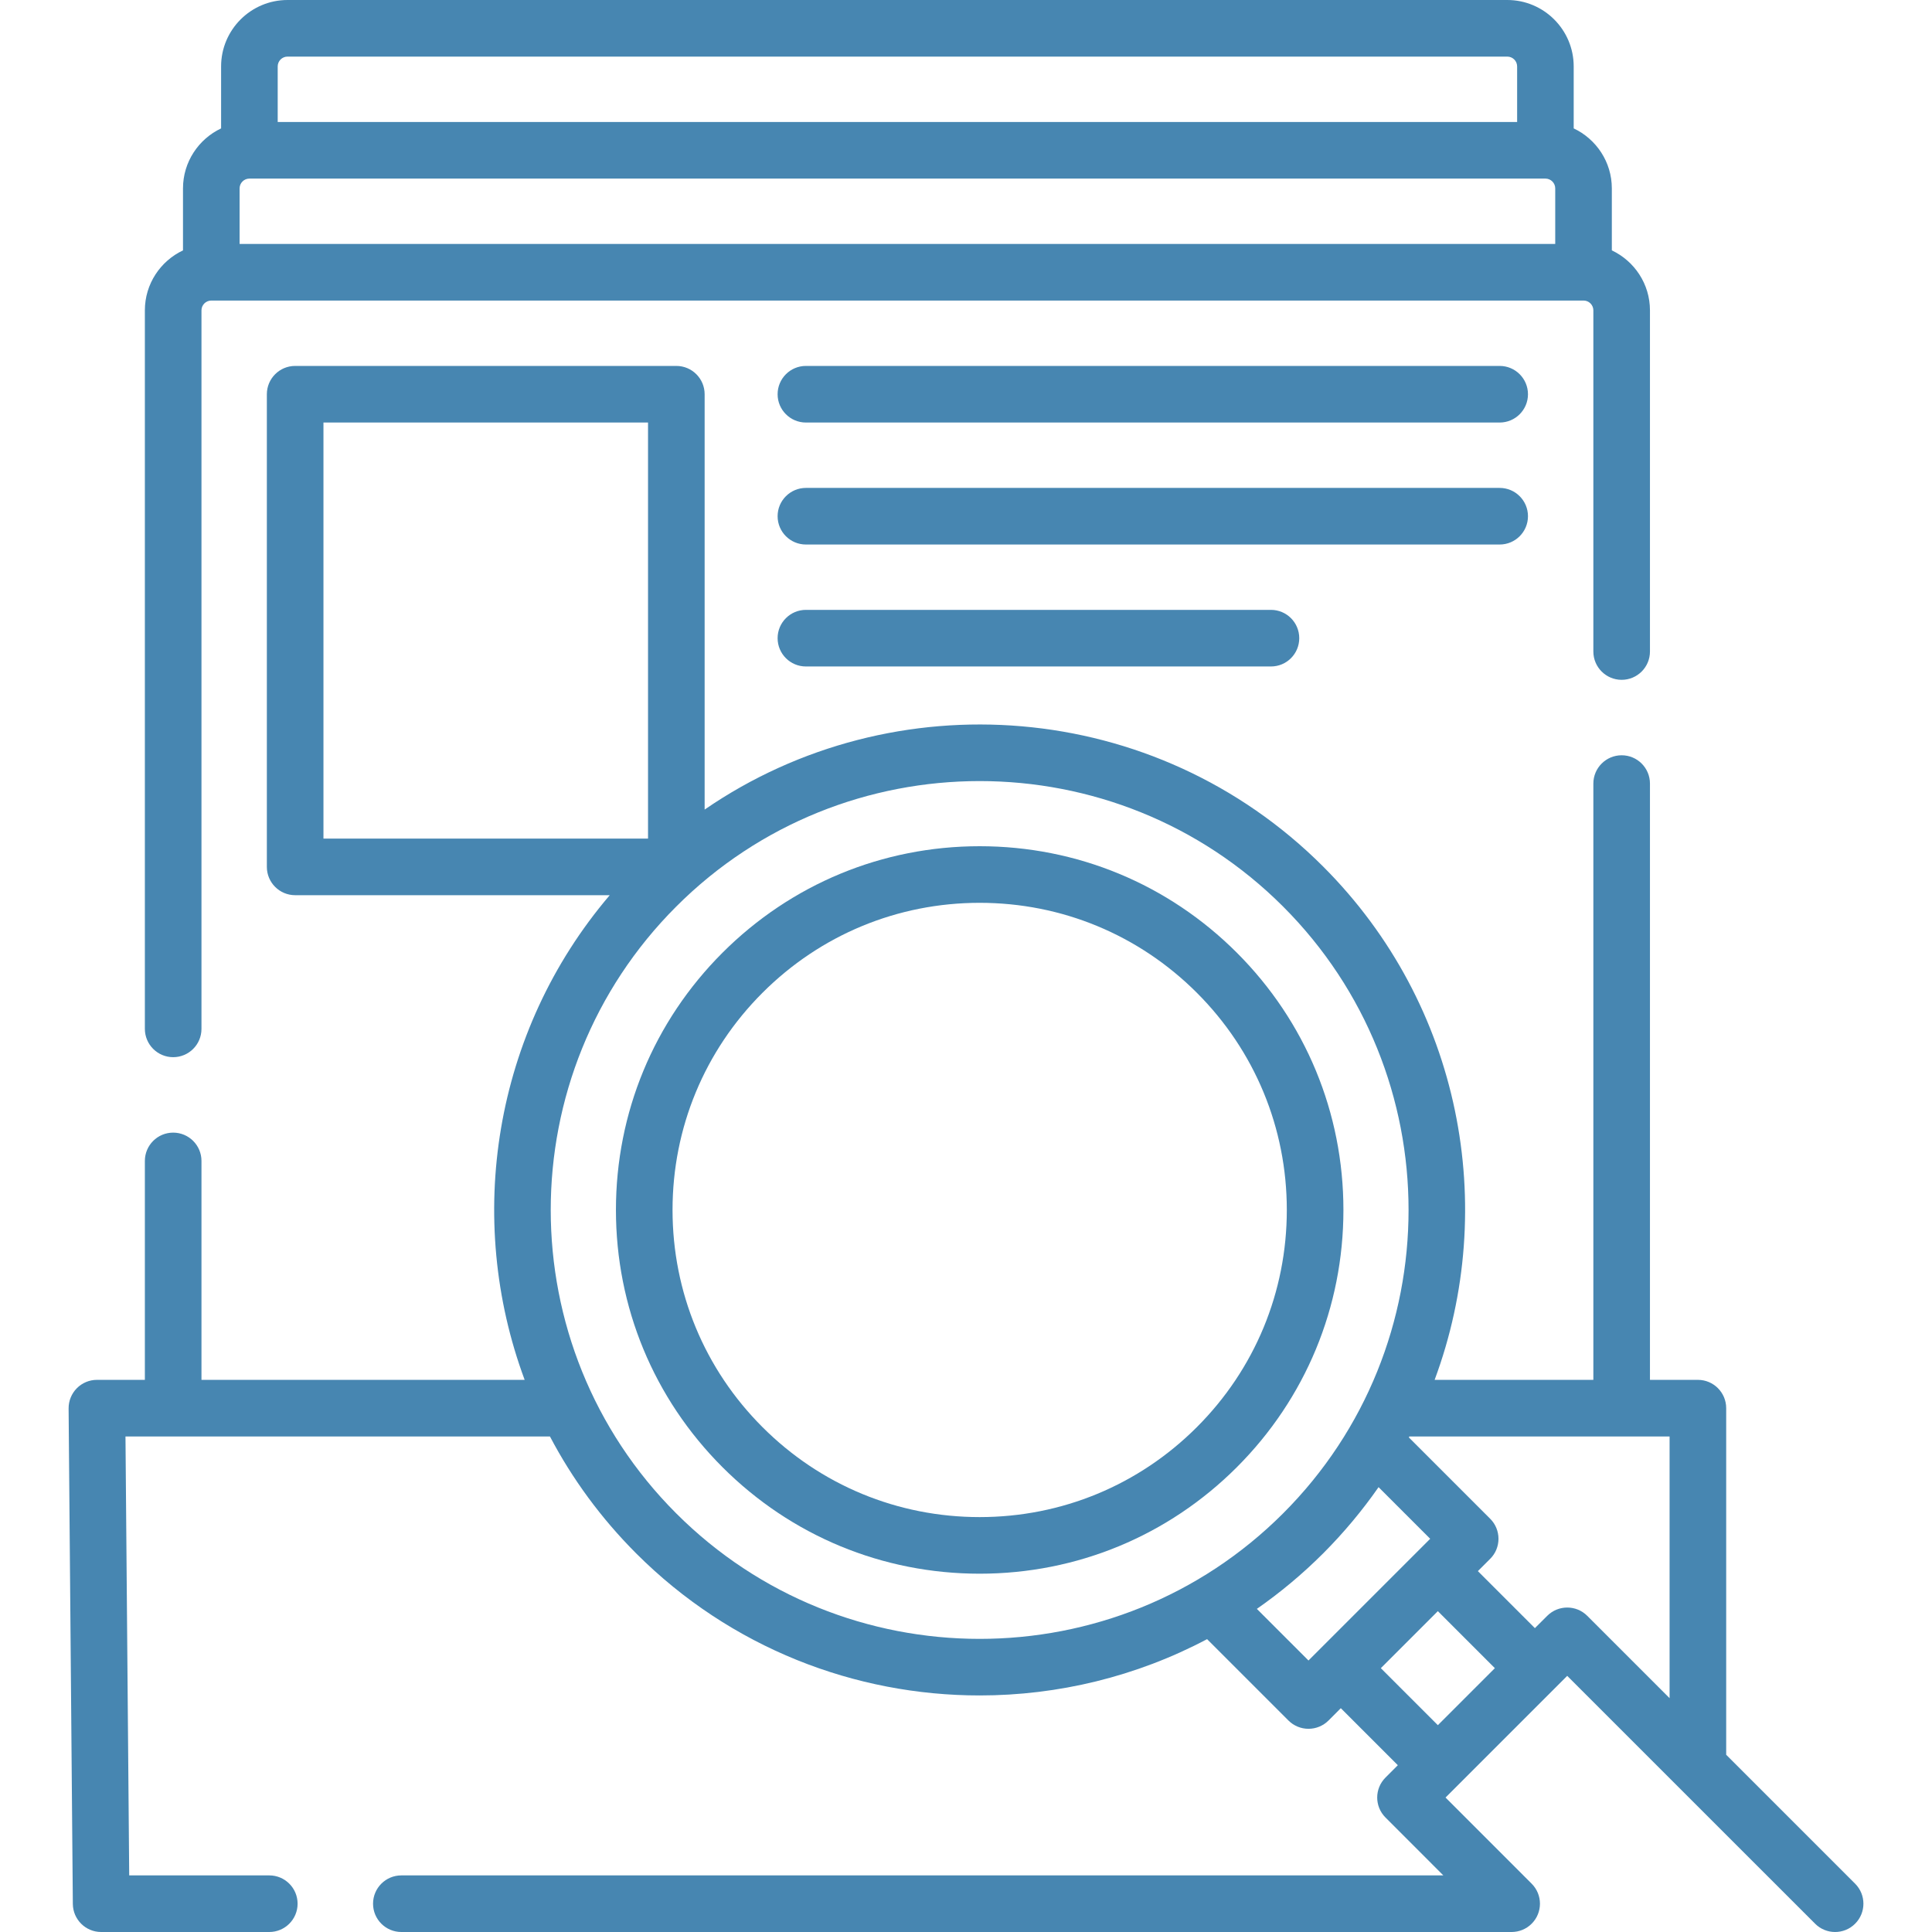 <svg xmlns="http://www.w3.org/2000/svg" width="57" height="57" viewBox="0 0 57 57" fill="none"><g clip-path="url(#clip0)"><path d="M5.109 31.19C5.571 31.19 5.944 30.816 5.944 30.355V9.157C5.944 8.997 6.074 8.868 6.233 8.867H6.234H46.719H46.72C46.879 8.867 47.009 8.997 47.009 9.157V19.222C47.009 19.683 47.383 20.057 47.844 20.057C48.305 20.057 48.679 19.683 48.679 19.222V9.157C48.679 8.375 48.218 7.701 47.554 7.387V5.558C47.554 4.777 47.093 4.102 46.429 3.788V1.96C46.429 0.879 45.55 0 44.47 0H8.483C7.402 0 6.523 0.879 6.523 1.96V3.788C5.86 4.102 5.399 4.777 5.399 5.558V7.387C4.735 7.701 4.274 8.375 4.274 9.157V30.355C4.275 30.816 4.648 31.19 5.109 31.19ZM7.069 5.558C7.069 5.399 7.199 5.269 7.358 5.269H45.595C45.754 5.269 45.884 5.399 45.884 5.558V7.197H7.069V5.558ZM8.193 1.96C8.193 1.8 8.323 1.67 8.483 1.67H44.47C44.63 1.67 44.76 1.8 44.76 1.96V3.599H8.193V1.96Z" fill="#4786B1"></path><path d="M36.492 28.109C34.465 26.082 31.77 24.966 28.903 24.966C26.037 24.966 23.342 26.083 21.315 28.109C19.288 30.136 18.172 32.831 18.172 35.698C18.172 38.564 19.288 41.259 21.315 43.286C23.342 45.313 26.037 46.429 28.903 46.429C31.77 46.429 34.465 45.313 36.492 43.286C38.518 41.259 39.635 38.564 39.635 35.698C39.635 32.831 38.518 30.136 36.492 28.109ZM35.311 42.105C33.599 43.817 31.324 44.759 28.903 44.759C26.483 44.759 24.207 43.817 22.496 42.105C20.784 40.394 19.842 38.118 19.842 35.698C19.842 33.277 20.784 31.002 22.496 29.29C24.207 27.579 26.483 26.636 28.903 26.636C31.324 26.636 33.599 27.579 35.311 29.29C37.022 31.002 37.965 33.277 37.965 35.698C37.965 38.118 37.022 40.394 35.311 42.105Z" fill="#4786B1"></path><path d="M54.732 55.575L50.928 51.771V41.545C50.928 41.084 50.554 40.71 50.093 40.71H48.679V23.118C48.679 22.657 48.305 22.283 47.844 22.283C47.383 22.283 47.009 22.657 47.009 23.118V40.71H42.326C44.22 35.616 43.123 29.653 39.036 25.565C34.08 20.609 26.367 20.049 20.789 23.885V11.631C20.789 11.17 20.415 10.796 19.954 10.796H8.708C8.247 10.796 7.873 11.17 7.873 11.631V25.576C7.873 26.037 8.247 26.411 8.708 26.411H17.989C14.549 30.448 13.712 35.957 15.479 40.71H5.944V34.251C5.944 33.79 5.57 33.416 5.109 33.416C4.648 33.416 4.274 33.79 4.274 34.251V40.71H2.859C2.637 40.71 2.423 40.799 2.266 40.958C2.11 41.116 2.023 41.33 2.024 41.553L2.149 56.172C2.153 56.63 2.526 57 2.984 57H7.945C8.406 57 8.78 56.626 8.78 56.165C8.78 55.704 8.406 55.33 7.945 55.33H3.812L3.702 42.38H16.225C16.878 43.622 17.727 44.787 18.77 45.831C21.563 48.624 25.233 50.021 28.903 50.021C31.212 50.021 33.522 49.467 35.613 48.36L38.014 50.761C38.17 50.917 38.383 51.005 38.604 51.005C38.826 51.005 39.038 50.917 39.195 50.761L39.558 50.397L41.24 52.079L40.877 52.443C40.55 52.769 40.55 53.297 40.877 53.623L42.583 55.33H11.841C11.38 55.33 11.006 55.704 11.006 56.165C11.006 56.626 11.38 57 11.841 57H44.599C44.599 57 44.6 57 44.6 57C44.813 56.999 45.027 56.918 45.189 56.755C45.515 56.429 45.515 55.901 45.189 55.575L42.648 53.033L46.238 49.443L53.551 56.755C53.714 56.919 53.928 57 54.141 57C54.355 57 54.569 56.919 54.732 56.755C55.058 56.429 55.058 55.901 54.732 55.575ZM9.543 12.466H19.119V24.741H9.543V12.466ZM19.951 44.65C15.014 39.714 15.014 31.682 19.951 26.746C22.419 24.277 25.661 23.044 28.903 23.044C32.145 23.044 35.387 24.277 37.855 26.746C42.791 31.682 42.791 39.714 37.855 44.65C32.918 49.586 24.887 49.586 19.951 44.65ZM37.081 47.467C37.769 46.988 38.423 46.443 39.036 45.831C39.648 45.218 40.193 44.563 40.672 43.876L42.195 45.399L38.604 48.99L37.081 47.467ZM40.739 49.216L42.421 47.534L44.103 49.216L42.421 50.898L40.739 49.216ZM45.648 47.672L45.284 48.035L43.602 46.353L43.966 45.989C44.123 45.833 44.21 45.621 44.21 45.399C44.21 45.178 44.123 44.965 43.966 44.809L41.565 42.408C41.57 42.399 41.575 42.39 41.581 42.38H49.258V50.101L46.829 47.672C46.503 47.346 45.974 47.346 45.648 47.672Z" fill="#4786B1"></path><path d="M44.245 10.796H23.777C23.316 10.796 22.942 11.17 22.942 11.631C22.942 12.092 23.316 12.466 23.777 12.466H44.245C44.706 12.466 45.08 12.092 45.08 11.631C45.08 11.17 44.706 10.796 44.245 10.796Z" fill="#4786B1"></path><path d="M45.08 15.23C45.08 14.769 44.706 14.395 44.245 14.395H23.777C23.316 14.395 22.942 14.769 22.942 15.23C22.942 15.691 23.316 16.065 23.777 16.065H44.245C44.706 16.065 45.08 15.691 45.08 15.23Z" fill="#4786B1"></path><path d="M23.777 17.993C23.316 17.993 22.942 18.367 22.942 18.828C22.942 19.29 23.316 19.663 23.777 19.663H37.497C37.959 19.663 38.332 19.29 38.332 18.828C38.332 18.367 37.959 17.993 37.497 17.993H23.777Z" fill="#4786B1"></path></g><defs><clipPath id="clip0"><rect width="57" height="57" fill="white"></rect></clipPath></defs></svg>
